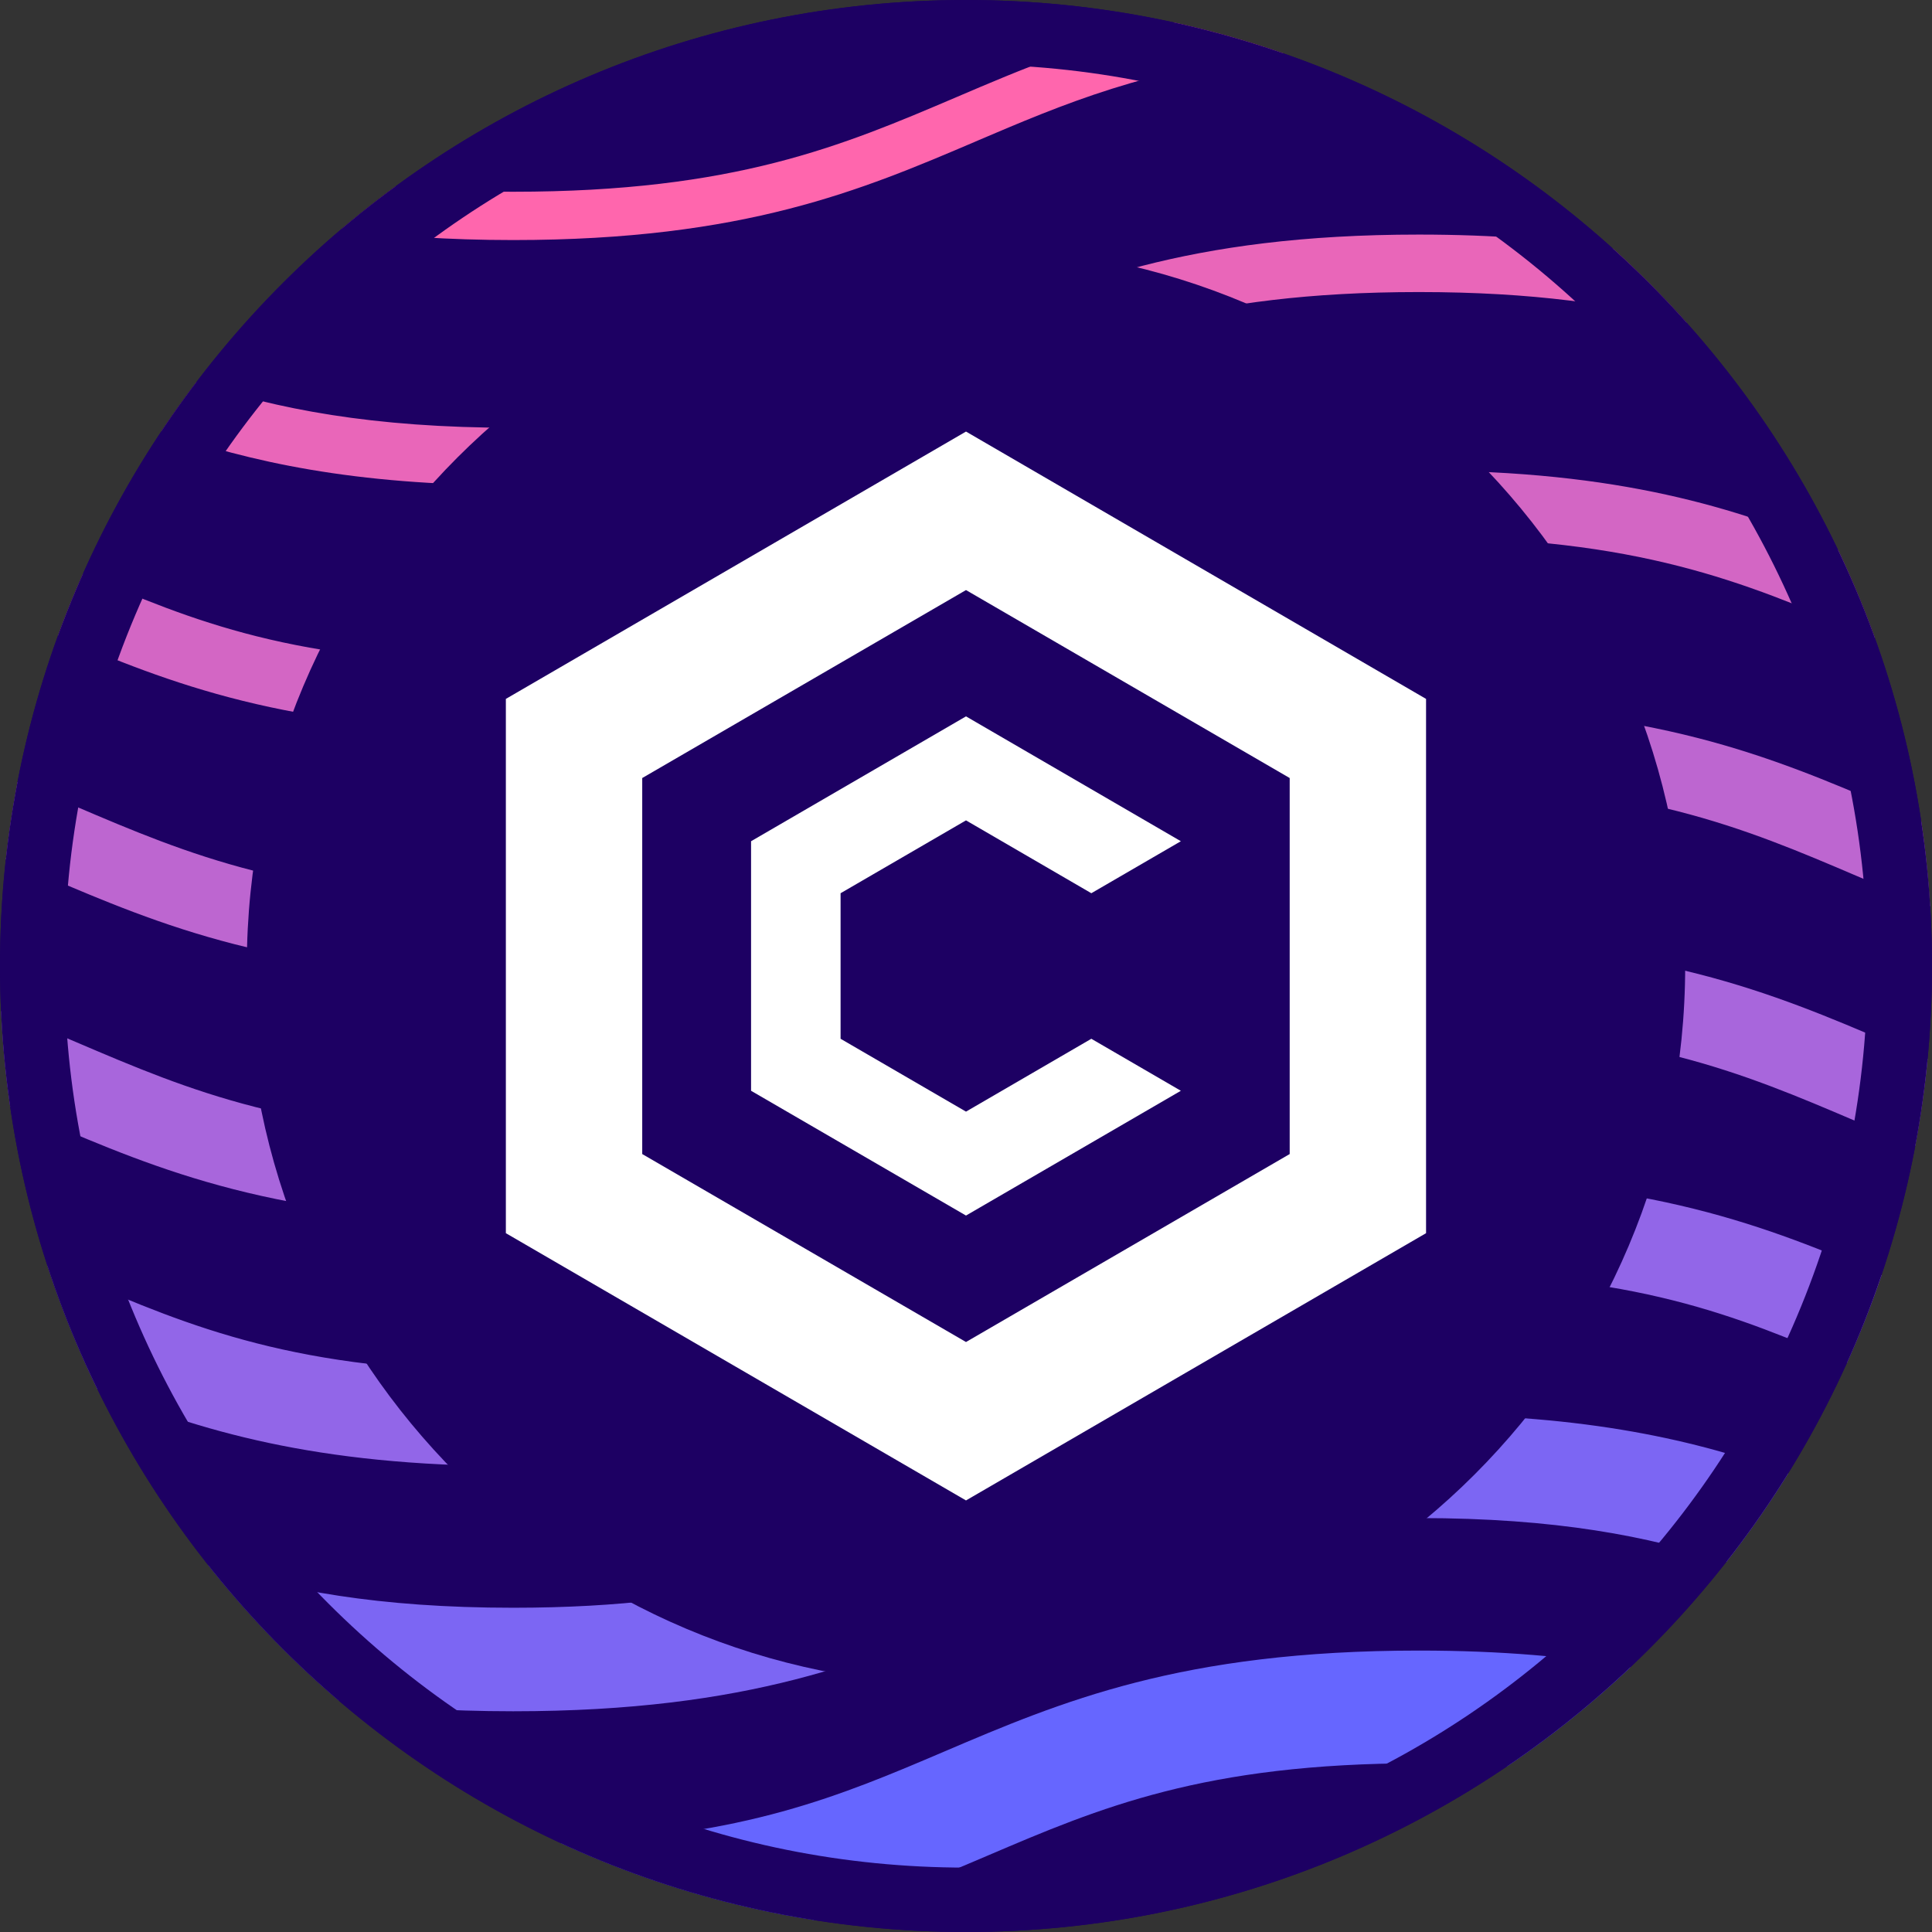 <svg width="24" height="24" viewBox="0 0 24 24" fill="none" xmlns="http://www.w3.org/2000/svg">
<rect x="0" y="0" width="24" height="24" fill="#333333" stroke="none"/>
<g clip-path="url(#clip0_11361_17604)">
<path d="M12 24C18.627 24 24 18.627 24 12C24 5.373 18.627 0 12 0C5.373 0 0 5.373 0 12C0 18.627 5.373 24 12 24Z" fill="#1D0063"/>
<path d="M12.118 1.758C13.212 1.291 14.26 0.844 15.947 0.665C15.503 0.51 15.047 0.381 14.581 0.279C13.5 0.516 12.683 0.864 11.883 1.206C10.465 1.811 9.127 2.382 6.375 2.382C5.836 2.382 5.351 2.36 4.909 2.32C4.681 2.488 4.458 2.664 4.242 2.847C4.86 2.932 5.561 2.982 6.375 2.982C9.249 2.982 10.708 2.36 12.119 1.758L12.118 1.758Z" fill="#FF66AD"/>
<path d="M12.141 4.8C13.553 4.197 14.886 3.628 17.626 3.628C19.043 3.628 20.083 3.781 20.953 4.011C20.664 3.688 20.359 3.38 20.038 3.09C19.353 2.98 18.565 2.914 17.626 2.914C14.74 2.914 13.276 3.539 11.86 4.143C10.448 4.745 9.115 5.314 6.375 5.314C4.613 5.314 3.432 5.078 2.439 4.75C2.289 4.948 2.145 5.15 2.007 5.357C3.09 5.736 4.4 6.028 6.375 6.028C9.261 6.028 10.725 5.404 12.141 4.8Z" fill="#E966B9"/>
<path d="M12.163 7.84C13.569 7.24 14.898 6.674 17.626 6.674C20.354 6.674 21.683 7.24 23.089 7.84C23.156 7.869 23.223 7.898 23.29 7.926C23.155 7.553 23.003 7.188 22.834 6.834C21.571 6.314 20.134 5.845 17.626 5.845C14.729 5.845 13.259 6.472 11.838 7.078C10.431 7.678 9.103 8.245 6.375 8.245C3.647 8.245 2.394 7.71 1.031 7.129C0.919 7.38 0.815 7.637 0.721 7.897C2.102 8.485 3.568 9.073 6.375 9.073C9.182 9.073 10.742 8.446 12.164 7.84L12.163 7.84Z" fill="#D366C4"/>
<path d="M6.374 12.12C9.283 12.12 10.758 11.49 12.185 10.882C13.586 10.284 14.909 9.72 17.626 9.72C20.342 9.72 21.666 10.284 23.066 10.882C23.363 11.008 23.662 11.136 23.976 11.258C23.954 10.9 23.918 10.545 23.865 10.196C23.722 10.136 23.58 10.076 23.436 10.014C22.01 9.406 20.535 8.776 17.626 8.776C14.716 8.776 13.241 9.406 11.815 10.014C10.414 10.612 9.09 11.176 6.374 11.176C3.658 11.176 2.334 10.612 0.933 10.014C0.698 9.914 0.462 9.814 0.218 9.715C0.157 10.031 0.109 10.351 0.073 10.675C0.237 10.743 0.4 10.812 0.563 10.882C1.99 11.49 3.465 12.12 6.374 12.12V12.12Z" fill="#BD66D0"/>
<path d="M6.374 15.165C9.295 15.165 10.776 14.534 12.208 13.923C13.603 13.328 14.921 12.765 17.626 12.765C20.331 12.765 21.649 13.328 23.044 13.923C23.29 14.027 23.537 14.132 23.791 14.235C23.858 13.88 23.91 13.52 23.945 13.156C23.782 13.088 23.621 13.02 23.459 12.95C22.028 12.34 20.547 11.708 17.626 11.708C14.705 11.708 13.225 12.34 11.793 12.95C10.397 13.546 9.079 14.108 6.374 14.108C3.67 14.108 2.352 13.546 0.956 12.95C0.649 12.819 0.339 12.687 0.014 12.561C0.032 12.962 0.07 13.358 0.127 13.747C0.265 13.805 0.403 13.864 0.541 13.922C1.972 14.533 3.453 15.165 6.374 15.165L6.374 15.165Z" fill="#A866DC"/>
<path d="M12.23 16.965C13.62 16.372 14.933 15.812 17.626 15.812C20.319 15.812 21.582 16.351 22.943 16.931C23.103 16.577 23.247 16.213 23.373 15.841C21.969 15.243 20.485 14.641 17.626 14.641C14.768 14.641 13.207 15.275 11.771 15.887C10.381 16.48 9.068 17.041 6.375 17.041C3.681 17.041 2.369 16.481 0.979 15.887C0.85 15.833 0.721 15.777 0.59 15.723C0.762 16.25 0.969 16.762 1.209 17.255C2.462 17.763 3.905 18.212 6.374 18.212C9.307 18.212 10.793 17.578 12.23 16.965H12.23Z" fill="#9266E8"/>
<path d="M12.253 20.006C13.638 19.416 14.945 18.858 17.627 18.858C19.332 18.858 20.481 19.084 21.448 19.4C21.723 19.049 21.979 18.683 22.214 18.303C21.084 17.895 19.724 17.572 17.627 17.572C14.682 17.572 13.191 18.209 11.749 18.824C10.364 19.414 9.057 19.972 6.375 19.972C4.69 19.972 3.547 19.752 2.587 19.442C3.071 20.053 3.613 20.616 4.205 21.122C4.834 21.208 5.547 21.258 6.375 21.258C9.32 21.258 10.811 20.622 12.253 20.007V20.006Z" fill="#7C66F3"/>
<path d="M17.627 20.504C14.671 20.504 13.174 21.142 11.726 21.76C10.453 22.303 9.244 22.818 6.964 22.894C7.946 23.349 9 23.675 10.104 23.85C10.931 23.622 11.609 23.332 12.276 23.048C13.655 22.459 14.957 21.904 17.627 21.904C18.023 21.904 18.387 21.916 18.727 21.939C19.27 21.571 19.781 21.16 20.255 20.711C19.517 20.583 18.662 20.504 17.627 20.504H17.627Z" fill="#6666FF"/>
<path d="M12 0.8C13.512 0.8 14.979 1.096 16.359 1.68C17.693 2.244 18.891 3.052 19.92 4.08C20.948 5.109 21.756 6.307 22.32 7.641C22.904 9.021 23.2 10.488 23.2 12C23.2 13.512 22.904 14.979 22.32 16.359C21.756 17.693 20.948 18.891 19.92 19.92C18.891 20.948 17.693 21.756 16.359 22.32C14.979 22.904 13.512 23.2 12 23.2C10.488 23.2 9.021 22.904 7.641 22.32C6.307 21.756 5.109 20.948 4.08 19.92C3.052 18.891 2.244 17.693 1.68 16.359C1.096 14.979 0.8 13.512 0.8 12C0.8 10.488 1.096 9.021 1.68 7.641C2.244 6.307 3.052 5.109 4.08 4.08C5.109 3.052 6.307 2.244 7.641 1.68C9.021 1.096 10.488 0.8 12 0.8ZM12 0C5.372 0 0 5.372 0 12C0 18.628 5.372 24 12 24C18.628 24 24 18.628 24 12C24 5.372 18.628 0 12 0V0Z" fill="#1D0063"/>
<path d="M12 20.934C16.934 20.934 20.934 16.934 20.934 12C20.934 7.066 16.934 3.066 12 3.066C7.066 3.066 3.066 7.066 3.066 12C3.066 16.934 7.066 20.934 12 20.934Z" fill="#1D0063"/>
<path d="M12 5.361L6.284 8.682V15.319L12 18.639L17.715 15.319V8.682L12 5.361ZM16.021 14.336L12 16.671L7.978 14.336V9.665L12 7.33L16.021 9.665V14.336Z" fill="white"/>
<path d="M14.669 13.55L12 15.1L9.33 13.55V10.45L12 8.899L14.669 10.45L13.557 11.096L12 10.191L10.442 11.096V12.904L12 13.809L13.557 12.904L14.669 13.55Z" fill="white"/>
</g>
<defs>
<clipPath id="clip0_11361_17604">
<rect width="24" height="24" fill="white"/>
</clipPath>
</defs>
</svg>
